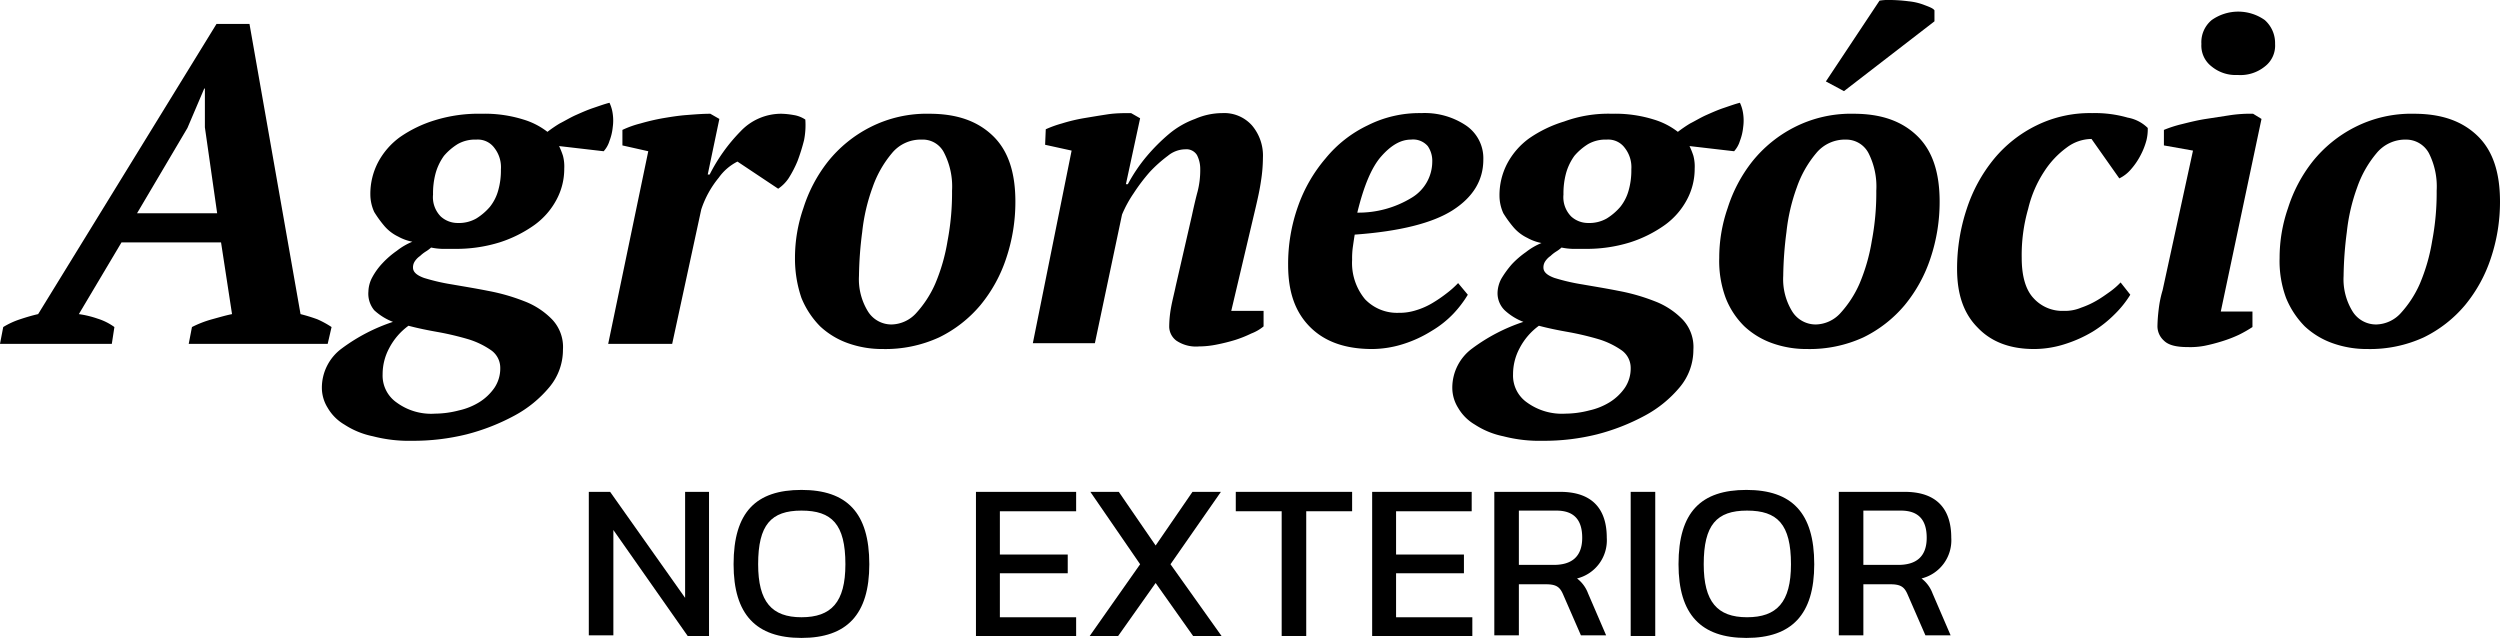 <svg id="Camada_1" data-name="Camada 1" xmlns="http://www.w3.org/2000/svg" viewBox="0 0 386.8 98.7"><g id="Camada_2" data-name="Camada 2"><g id="Camada_1-2" data-name="Camada 1-2"><g style="isolation:isolate"><path d="M91.1,82h3.3L106,98.4V82h3.7v22.3h-3.3L94.9,87.9v16.3H91.1Z" transform="translate(0 -5.9)"/><path d="M113.5,93.2c0-8.1,3.5-11.5,10.5-11.5s10.5,3.5,10.5,11.5c0,7.8-3.5,11.4-10.5,11.4S113.5,101,113.5,93.2Zm17.3,0c0-6.2-2.1-8.3-6.8-8.3s-6.7,2.2-6.7,8.3c0,5.8,2.1,8.2,6.7,8.2S130.8,99.1,130.8,93.2Z" transform="translate(0 -5.9)"/></g><g style="isolation:isolate"><path d="M151,82h15.5v3H154.7v6.7h10.5v2.9H154.7v6.8h11.8v2.9H151Z" transform="translate(0 -5.9)"/></g><g style="isolation:isolate"><path d="M176.4,93.2,168.7,82h4.4l5.7,8.3,5.7-8.3h4.4l-7.8,11.2,7.9,11.1h-4.4l-5.8-8.2-5.8,8.2h-4.4Z" transform="translate(0 -5.9)"/><path d="M198.3,85h-7.1V82h18v3h-7.1v19.3h-3.8V85Z" transform="translate(0 -5.9)"/><path d="M212.2,82h15.5v3H216v6.7h10.5v2.9H216v6.8h11.8v2.9H212.3V82Z" transform="translate(0 -5.9)"/><path d="M231.2,82h10.2c5,0,7.2,2.7,7.2,7.1a6.08,6.08,0,0,1-4.6,6.3,5.15,5.15,0,0,1,1.7,2.3l2.8,6.5h-3.9L241.9,98c-.5-1.2-1-1.7-2.7-1.7H235v7.9h-3.8Zm9.2,11.3c2.7,0,4.4-1.2,4.4-4.2,0-2.8-1.3-4.2-4-4.2H235v8.4Z" transform="translate(0 -5.9)"/><path d="M252.3,82h3.8v22.3h-3.8Z" transform="translate(0 -5.9)"/><path d="M259.7,93.2c0-8.1,3.5-11.5,10.5-11.5s10.5,3.5,10.5,11.5c0,7.8-3.5,11.4-10.5,11.4S259.7,101,259.7,93.2Zm17.4,0c0-6.2-2.1-8.3-6.8-8.3s-6.7,2.2-6.7,8.3c0,5.8,2.1,8.2,6.7,8.2S277.1,99.1,277.1,93.2Z" transform="translate(0 -5.9)"/><path d="M284.5,82h10.2c5,0,7.2,2.7,7.2,7.1a6.08,6.08,0,0,1-4.6,6.3,5.15,5.15,0,0,1,1.7,2.3l2.8,6.5h-3.9L295.2,98c-.5-1.2-1-1.7-2.7-1.7h-4.2v7.9h-3.8Zm9.2,11.3c2.7,0,4.4-1.2,4.4-4.2,0-2.8-1.3-4.2-4-4.2h-5.8v8.4Z" transform="translate(0 -5.9)"/></g><g style="isolation:isolate"><path d="M17.3,59.1H0l.5-2.6a12.27,12.27,0,0,1,2.6-1.2c.9-.3,1.9-.6,2.8-.8L33.5,9.6h5.1l7.9,44.9a25.82,25.82,0,0,1,2.6.8,14.51,14.51,0,0,1,2.2,1.2l-.6,2.6H29.2l.5-2.6a16.59,16.59,0,0,1,3.1-1.2c1.1-.3,2.1-.6,3.1-.8L34.2,43.4H18.8L12.2,54.5a15.29,15.29,0,0,1,2.9.7,9,9,0,0,1,2.6,1.3Zm3.9-20.2H33.6L31.7,25.6v-6h-.1L29,25.7Z" transform="translate(0 -5.9)"/></g><g style="isolation:isolate"><path d="M74.5,23.5a20,20,0,0,1,6.5.9,11.42,11.42,0,0,1,3.7,1.9A20.15,20.15,0,0,1,86.6,25c.8-.4,1.6-.9,2.5-1.3s1.8-.8,2.7-1.1,1.7-.6,2.5-.8a5.76,5.76,0,0,1,.5,1.7,7.39,7.39,0,0,1,0,2.1,8,8,0,0,1-.5,2.1,4.17,4.17,0,0,1-.9,1.6l-6.9-.8a11.64,11.64,0,0,1,.6,1.5,6.48,6.48,0,0,1,.2,2,10.05,10.05,0,0,1-1.2,4.8,11.43,11.43,0,0,1-3.4,3.9,19.49,19.49,0,0,1-5.4,2.7,22.57,22.57,0,0,1-7.1,1H68.3a10,10,0,0,1-1.6-.2,5.55,5.55,0,0,1-.8.6,5.5,5.5,0,0,0-.9.7,3,3,0,0,0-.8.8,1.69,1.69,0,0,0-.3,1c0,.7.6,1.2,1.7,1.6a30.69,30.69,0,0,0,4.3,1c1.7.3,3.6.6,5.6,1a30.53,30.53,0,0,1,5.6,1.6,11.89,11.89,0,0,1,4.3,2.8A6.19,6.19,0,0,1,87.1,60,9,9,0,0,1,85,65.8a18.26,18.26,0,0,1-5.4,4.4,32.6,32.6,0,0,1-7.4,2.9,34.45,34.45,0,0,1-8.4,1,22.25,22.25,0,0,1-6.1-.7,12.67,12.67,0,0,1-4.4-1.8A7.17,7.17,0,0,1,50.7,69a5.86,5.86,0,0,1-.9-3.1,7.53,7.53,0,0,1,3.1-6.1,27.85,27.85,0,0,1,7.9-4.1,9,9,0,0,1-2.9-1.8A4,4,0,0,1,57,51a4.87,4.87,0,0,1,.6-2.2,10.19,10.19,0,0,1,1.6-2.2,13.68,13.68,0,0,1,2.2-1.9,10,10,0,0,1,2.4-1.4,7.39,7.39,0,0,1-2.2-.8,6.52,6.52,0,0,1-2.1-1.6,17.68,17.68,0,0,1-1.6-2.2,6.6,6.6,0,0,1-.6-2.7,10.55,10.55,0,0,1,1.2-5,11.43,11.43,0,0,1,3.4-3.9,19.37,19.37,0,0,1,5.4-2.6A22.79,22.79,0,0,1,74.5,23.5ZM67.3,69.9a15,15,0,0,0,3.7-.5,10.23,10.23,0,0,0,3.2-1.3,8,8,0,0,0,2.3-2.2,5.38,5.38,0,0,0,.9-3.1A3.32,3.32,0,0,0,76,60.1a12.68,12.68,0,0,0-3.5-1.7,44.59,44.59,0,0,0-4.6-1.1c-1.7-.3-3.2-.6-4.7-1a10,10,0,0,0-3,3.5,8.46,8.46,0,0,0-1,4,5.07,5.07,0,0,0,2.2,4.4A9,9,0,0,0,67.3,69.9Zm6.4-42.4a5.43,5.43,0,0,0-2.9.7A9.09,9.09,0,0,0,68.7,30a8.45,8.45,0,0,0-1.3,2.7A11.94,11.94,0,0,0,67,36a4.25,4.25,0,0,0,1.2,3.4,3.88,3.88,0,0,0,2.6,1,5.43,5.43,0,0,0,2.9-.7,9.09,9.09,0,0,0,2.1-1.8,7.07,7.07,0,0,0,1.3-2.6,11.24,11.24,0,0,0,.4-3.2,4.83,4.83,0,0,0-1-3.3A3.17,3.17,0,0,0,73.7,27.5Z" transform="translate(0 -5.9)"/></g><g style="isolation:isolate"><path d="M114.1,30.9a7.91,7.91,0,0,0-2.9,2.5,15.24,15.24,0,0,0-2.7,4.9L104,59.1H94.1l6.2-29.8-4-.9V26a15.08,15.08,0,0,1,2.8-1,33.83,33.83,0,0,1,3.4-.8c1.2-.2,2.4-.4,3.7-.5s2.5-.2,3.7-.2l1.4.8-1.8,8.6h.3a26.77,26.77,0,0,1,4.8-6.7,8.63,8.63,0,0,1,6.3-2.7,12.25,12.25,0,0,1,1.9.2,4.49,4.49,0,0,1,1.8.7,12,12,0,0,1-.2,3.2,29.92,29.92,0,0,1-1,3.2,17.07,17.07,0,0,1-1.4,2.7,6,6,0,0,1-1.6,1.6Z" transform="translate(0 -5.9)"/><path d="M123,45.8a23.49,23.49,0,0,1,1.3-7.7,22.67,22.67,0,0,1,3.8-7.2,19.94,19.94,0,0,1,6.5-5.3,19.22,19.22,0,0,1,9.2-2.1c4.2,0,7.4,1.1,9.8,3.4s3.5,5.7,3.5,10.2a27.35,27.35,0,0,1-1.4,8.7,22.44,22.44,0,0,1-4,7.3,19.5,19.5,0,0,1-6.4,5,19.89,19.89,0,0,1-8.7,1.8,15.69,15.69,0,0,1-5.4-.9,12.38,12.38,0,0,1-4.3-2.6A13.49,13.49,0,0,1,124,52,18.72,18.72,0,0,1,123,45.8Zm19.6-18.3a5.74,5.74,0,0,0-4.6,2.1,16.74,16.74,0,0,0-3,5.3,29,29,0,0,0-1.6,6.9,57.35,57.35,0,0,0-.5,6.8,9.49,9.49,0,0,0,1.4,5.5,4.27,4.27,0,0,0,3.7,2,5.29,5.29,0,0,0,3.7-1.7,16.65,16.65,0,0,0,3-4.6,28.6,28.6,0,0,0,1.9-6.6,39.72,39.72,0,0,0,.7-7.8,11.4,11.4,0,0,0-1.2-5.8A3.68,3.68,0,0,0,142.6,27.5Z" transform="translate(0 -5.9)"/><path d="M184.4,39.3c.3-1.4.6-2.7.9-3.8a13.42,13.42,0,0,0,.4-3.5,4.65,4.65,0,0,0-.5-2.1,1.91,1.91,0,0,0-1.8-.9,4.32,4.32,0,0,0-2.7,1,21,21,0,0,0-2.8,2.5,28.53,28.53,0,0,0-2.5,3.3,18.39,18.39,0,0,0-1.8,3.3L169.4,59h-9.6l6-29.8-4.1-.9.1-2.4a17.2,17.2,0,0,1,2.5-.9,26.62,26.62,0,0,1,3.3-.8c1.2-.2,2.4-.4,3.7-.6s2.5-.2,3.7-.2l1.4.8-2.2,10.2h.3a24.94,24.94,0,0,1,2.9-4.3,28.91,28.91,0,0,1,3.5-3.5,13.41,13.41,0,0,1,4-2.3,10.59,10.59,0,0,1,4.2-.9,5.75,5.75,0,0,1,4.6,1.9,7.2,7.2,0,0,1,1.7,5,23.8,23.8,0,0,1-.3,3.6c-.2,1.4-.5,2.7-.8,4L190.5,54h5v2.4a6.79,6.79,0,0,1-1.9,1.1,18.61,18.61,0,0,1-2.5,1,28.64,28.64,0,0,1-2.8.7,14.07,14.07,0,0,1-2.8.3,5.44,5.44,0,0,1-3.5-.9,2.76,2.76,0,0,1-1.1-2.1,17.09,17.09,0,0,1,.3-3.1c.2-1.1.5-2.2.7-3.2Z" transform="translate(0 -5.9)"/></g><g style="isolation:isolate"><path d="M227.1,51.5a17.08,17.08,0,0,1-2.2,2.9,15.56,15.56,0,0,1-3.4,2.7,18.88,18.88,0,0,1-4.3,2,16.22,16.22,0,0,1-4.9.8c-4.1,0-7.3-1.1-9.6-3.4s-3.4-5.4-3.4-9.6a26.56,26.56,0,0,1,1.5-9,23.29,23.29,0,0,1,4.3-7.5,18.9,18.9,0,0,1,6.5-5.1,17.78,17.78,0,0,1,8.3-1.9,11.48,11.48,0,0,1,6.9,1.9,6.12,6.12,0,0,1,2.7,5.3c0,3.2-1.6,5.8-4.7,7.8s-8.2,3.3-15.2,3.8c-.1.6-.2,1.3-.3,2a12.75,12.75,0,0,0-.1,1.9,8.78,8.78,0,0,0,2,6.1,6.86,6.86,0,0,0,5.2,2.1,8.42,8.42,0,0,0,2.7-.4,11.18,11.18,0,0,0,2.5-1.1,21,21,0,0,0,2.2-1.5,14.54,14.54,0,0,0,1.8-1.6Zm-8.8-24c-1.6,0-3.1.9-4.6,2.6s-2.7,4.6-3.7,8.7a15.76,15.76,0,0,0,8.4-2.3,6.53,6.53,0,0,0,3.2-5.6,4,4,0,0,0-.7-2.4A3,3,0,0,0,218.3,27.5Z" transform="translate(0 -5.9)"/><path d="M249.4,23.5a20,20,0,0,1,6.5.9,11.42,11.42,0,0,1,3.7,1.9,20.15,20.15,0,0,1,1.9-1.3c.8-.4,1.6-.9,2.5-1.3s1.8-.8,2.7-1.1,1.7-.6,2.5-.8a5.76,5.76,0,0,1,.5,1.7,7.39,7.39,0,0,1,0,2.1,8,8,0,0,1-.5,2.1,4.17,4.17,0,0,1-.9,1.6l-6.9-.8A11.64,11.64,0,0,1,262,30a6.48,6.48,0,0,1,.2,2,10.05,10.05,0,0,1-1.2,4.8,11.43,11.43,0,0,1-3.4,3.9,19.49,19.49,0,0,1-5.4,2.7,22.57,22.57,0,0,1-7.1,1h-1.9a10,10,0,0,1-1.6-.2,5.55,5.55,0,0,1-.8.6,5.5,5.5,0,0,0-.9.7,3,3,0,0,0-.8.8,1.69,1.69,0,0,0-.3,1c0,.7.6,1.2,1.7,1.6a30.69,30.69,0,0,0,4.3,1c1.7.3,3.6.6,5.6,1a30.53,30.53,0,0,1,5.6,1.6,11.89,11.89,0,0,1,4.3,2.8A6.19,6.19,0,0,1,262,60a9,9,0,0,1-2.1,5.8,18.26,18.26,0,0,1-5.4,4.4,32.6,32.6,0,0,1-7.4,2.9,33.88,33.88,0,0,1-8.4,1,22.25,22.25,0,0,1-6.1-.7,12.67,12.67,0,0,1-4.4-1.8,7.17,7.17,0,0,1-2.6-2.6,5.86,5.86,0,0,1-.9-3.1,7.53,7.53,0,0,1,3.1-6.1,27.85,27.85,0,0,1,7.9-4.1,9,9,0,0,1-2.9-1.8,3.69,3.69,0,0,1-1.1-2.7,4.87,4.87,0,0,1,.6-2.2,15.26,15.26,0,0,1,1.6-2.2,13.68,13.68,0,0,1,2.2-1.9,10,10,0,0,1,2.4-1.4,7.39,7.39,0,0,1-2.2-.8,6.52,6.52,0,0,1-2.1-1.6,17.68,17.68,0,0,1-1.6-2.2,6.6,6.6,0,0,1-.6-2.7,10.55,10.55,0,0,1,1.2-5,11.43,11.43,0,0,1,3.4-3.9,19.37,19.37,0,0,1,5.4-2.6A19.84,19.84,0,0,1,249.4,23.5Zm-7.2,46.4a15,15,0,0,0,3.7-.5,10.23,10.23,0,0,0,3.2-1.3,8,8,0,0,0,2.3-2.2,5.38,5.38,0,0,0,.9-3.1,3.32,3.32,0,0,0-1.4-2.7,12.68,12.68,0,0,0-3.5-1.7,44.59,44.59,0,0,0-4.6-1.1c-1.7-.3-3.2-.6-4.7-1a10,10,0,0,0-3,3.5,8.46,8.46,0,0,0-1,4,5.07,5.07,0,0,0,2.2,4.4A9.19,9.19,0,0,0,242.2,69.9Zm6.4-42.4a5.43,5.43,0,0,0-2.9.7,9.09,9.09,0,0,0-2.1,1.8,8.45,8.45,0,0,0-1.3,2.7,11.94,11.94,0,0,0-.4,3.3,4.25,4.25,0,0,0,1.2,3.4,3.88,3.88,0,0,0,2.6,1,5.43,5.43,0,0,0,2.9-.7,9.09,9.09,0,0,0,2.1-1.8,7.07,7.07,0,0,0,1.3-2.6,11.24,11.24,0,0,0,.4-3.2,4.83,4.83,0,0,0-1-3.3A3.17,3.17,0,0,0,248.6,27.5Z" transform="translate(0 -5.9)"/><path d="M266,45.8a23.49,23.49,0,0,1,1.3-7.7,22.67,22.67,0,0,1,3.8-7.2,19.94,19.94,0,0,1,6.5-5.3,19.22,19.22,0,0,1,9.2-2.1c4.2,0,7.4,1.1,9.8,3.4s3.5,5.7,3.5,10.2a27.35,27.35,0,0,1-1.4,8.7,22.44,22.44,0,0,1-4,7.3,19.5,19.5,0,0,1-6.4,5,19.89,19.89,0,0,1-8.7,1.8,15.69,15.69,0,0,1-5.4-.9,12.38,12.38,0,0,1-4.3-2.6A12.51,12.51,0,0,1,267,52,16.45,16.45,0,0,1,266,45.8Zm19.6-18.3a5.74,5.74,0,0,0-4.6,2.1,16.74,16.74,0,0,0-3,5.3,29,29,0,0,0-1.6,6.9,57.35,57.35,0,0,0-.5,6.8,9.49,9.49,0,0,0,1.4,5.5,4.27,4.27,0,0,0,3.7,2,5.29,5.29,0,0,0,3.7-1.7,16.65,16.65,0,0,0,3-4.6,28.6,28.6,0,0,0,1.9-6.6,39.72,39.72,0,0,0,.7-7.8,11.4,11.4,0,0,0-1.2-5.8A3.88,3.88,0,0,0,285.6,27.5ZM290.8,6a8.66,8.66,0,0,1,1.8-.1,24.52,24.52,0,0,1,2.7.2,9.17,9.17,0,0,1,2.5.6c.8.3,1.3.5,1.5.8V9.2L285.3,20l-2.8-1.5Z" transform="translate(0 -5.9)"/><path d="M329.6,51.5a15.77,15.77,0,0,1-2.4,3,18.37,18.37,0,0,1-3.4,2.7,20,20,0,0,1-4.2,1.9,15.72,15.72,0,0,1-4.9.8q-5.55,0-8.7-3.3c-2.2-2.2-3.2-5.2-3.2-9.1a29.22,29.22,0,0,1,1.5-9.3,23.81,23.81,0,0,1,4.2-7.7,19.8,19.8,0,0,1,6.6-5.2,18.73,18.73,0,0,1,8.6-1.9,18.37,18.37,0,0,1,5.5.7,5.87,5.87,0,0,1,3.1,1.6,7.18,7.18,0,0,1-.2,1.9,11,11,0,0,1-.9,2.3,10.71,10.71,0,0,1-1.5,2.2,5.51,5.51,0,0,1-1.8,1.4l-4.3-6.1a6.46,6.46,0,0,0-3.8,1.3,13.88,13.88,0,0,0-3.5,3.7,18.15,18.15,0,0,0-2.5,5.8,25.9,25.9,0,0,0-1,7.6c0,2.8.6,4.9,1.8,6.2a6,6,0,0,0,4.7,2,6.46,6.46,0,0,0,2.7-.5,13.35,13.35,0,0,0,2.4-1.1c.7-.4,1.4-.9,2.1-1.4a11.43,11.43,0,0,0,1.6-1.4Z" transform="translate(0 -5.9)"/><path d="M334.8,28.4V26a18.6,18.6,0,0,1,2.8-.9c1.2-.3,2.4-.6,3.7-.8l3.9-.6a21.18,21.18,0,0,1,3.4-.2l1.3.8-6.3,29.8h4.9v2.4a19.61,19.61,0,0,1-2.1,1.2,20,20,0,0,1-2.6,1,26.81,26.81,0,0,1-2.7.7,11.84,11.84,0,0,1-2.6.2c-1.8,0-3-.3-3.7-1a3,3,0,0,1-1-2.2,24.52,24.52,0,0,1,.2-2.7,16.66,16.66,0,0,1,.6-2.9l4.7-21.6Zm5.8-15.7A4.44,4.44,0,0,1,342.2,9a7.11,7.11,0,0,1,8.2,0,4.75,4.75,0,0,1,1.6,3.7,4.06,4.06,0,0,1-1.6,3.5,6,6,0,0,1-4.2,1.3,5.84,5.84,0,0,1-4-1.3A4.06,4.06,0,0,1,340.6,12.7Z" transform="translate(0 -5.9)"/></g><g style="isolation:isolate"><path d="M352.7,45.8a23.49,23.49,0,0,1,1.3-7.7,22.67,22.67,0,0,1,3.8-7.2,19.94,19.94,0,0,1,6.5-5.3,19.22,19.22,0,0,1,9.2-2.1c4.2,0,7.4,1.1,9.8,3.4s3.5,5.7,3.5,10.2a27.35,27.35,0,0,1-1.4,8.7,22.44,22.44,0,0,1-4,7.3,19.5,19.5,0,0,1-6.4,5,19.89,19.89,0,0,1-8.7,1.8,15.69,15.69,0,0,1-5.4-.9,12.38,12.38,0,0,1-4.3-2.6,13.49,13.49,0,0,1-2.9-4.4A16.45,16.45,0,0,1,352.7,45.8Zm19.6-18.3a5.74,5.74,0,0,0-4.6,2.1,16.74,16.74,0,0,0-3,5.3,29,29,0,0,0-1.6,6.9,57.35,57.35,0,0,0-.5,6.8,9.49,9.49,0,0,0,1.4,5.5,4.27,4.27,0,0,0,3.7,2,5.29,5.29,0,0,0,3.7-1.7,16.65,16.65,0,0,0,3-4.6,28.6,28.6,0,0,0,1.9-6.6,39.72,39.72,0,0,0,.7-7.8,11.4,11.4,0,0,0-1.2-5.8A4,4,0,0,0,372.3,27.5Z" transform="translate(0 -5.9)"/></g></g></g></svg>